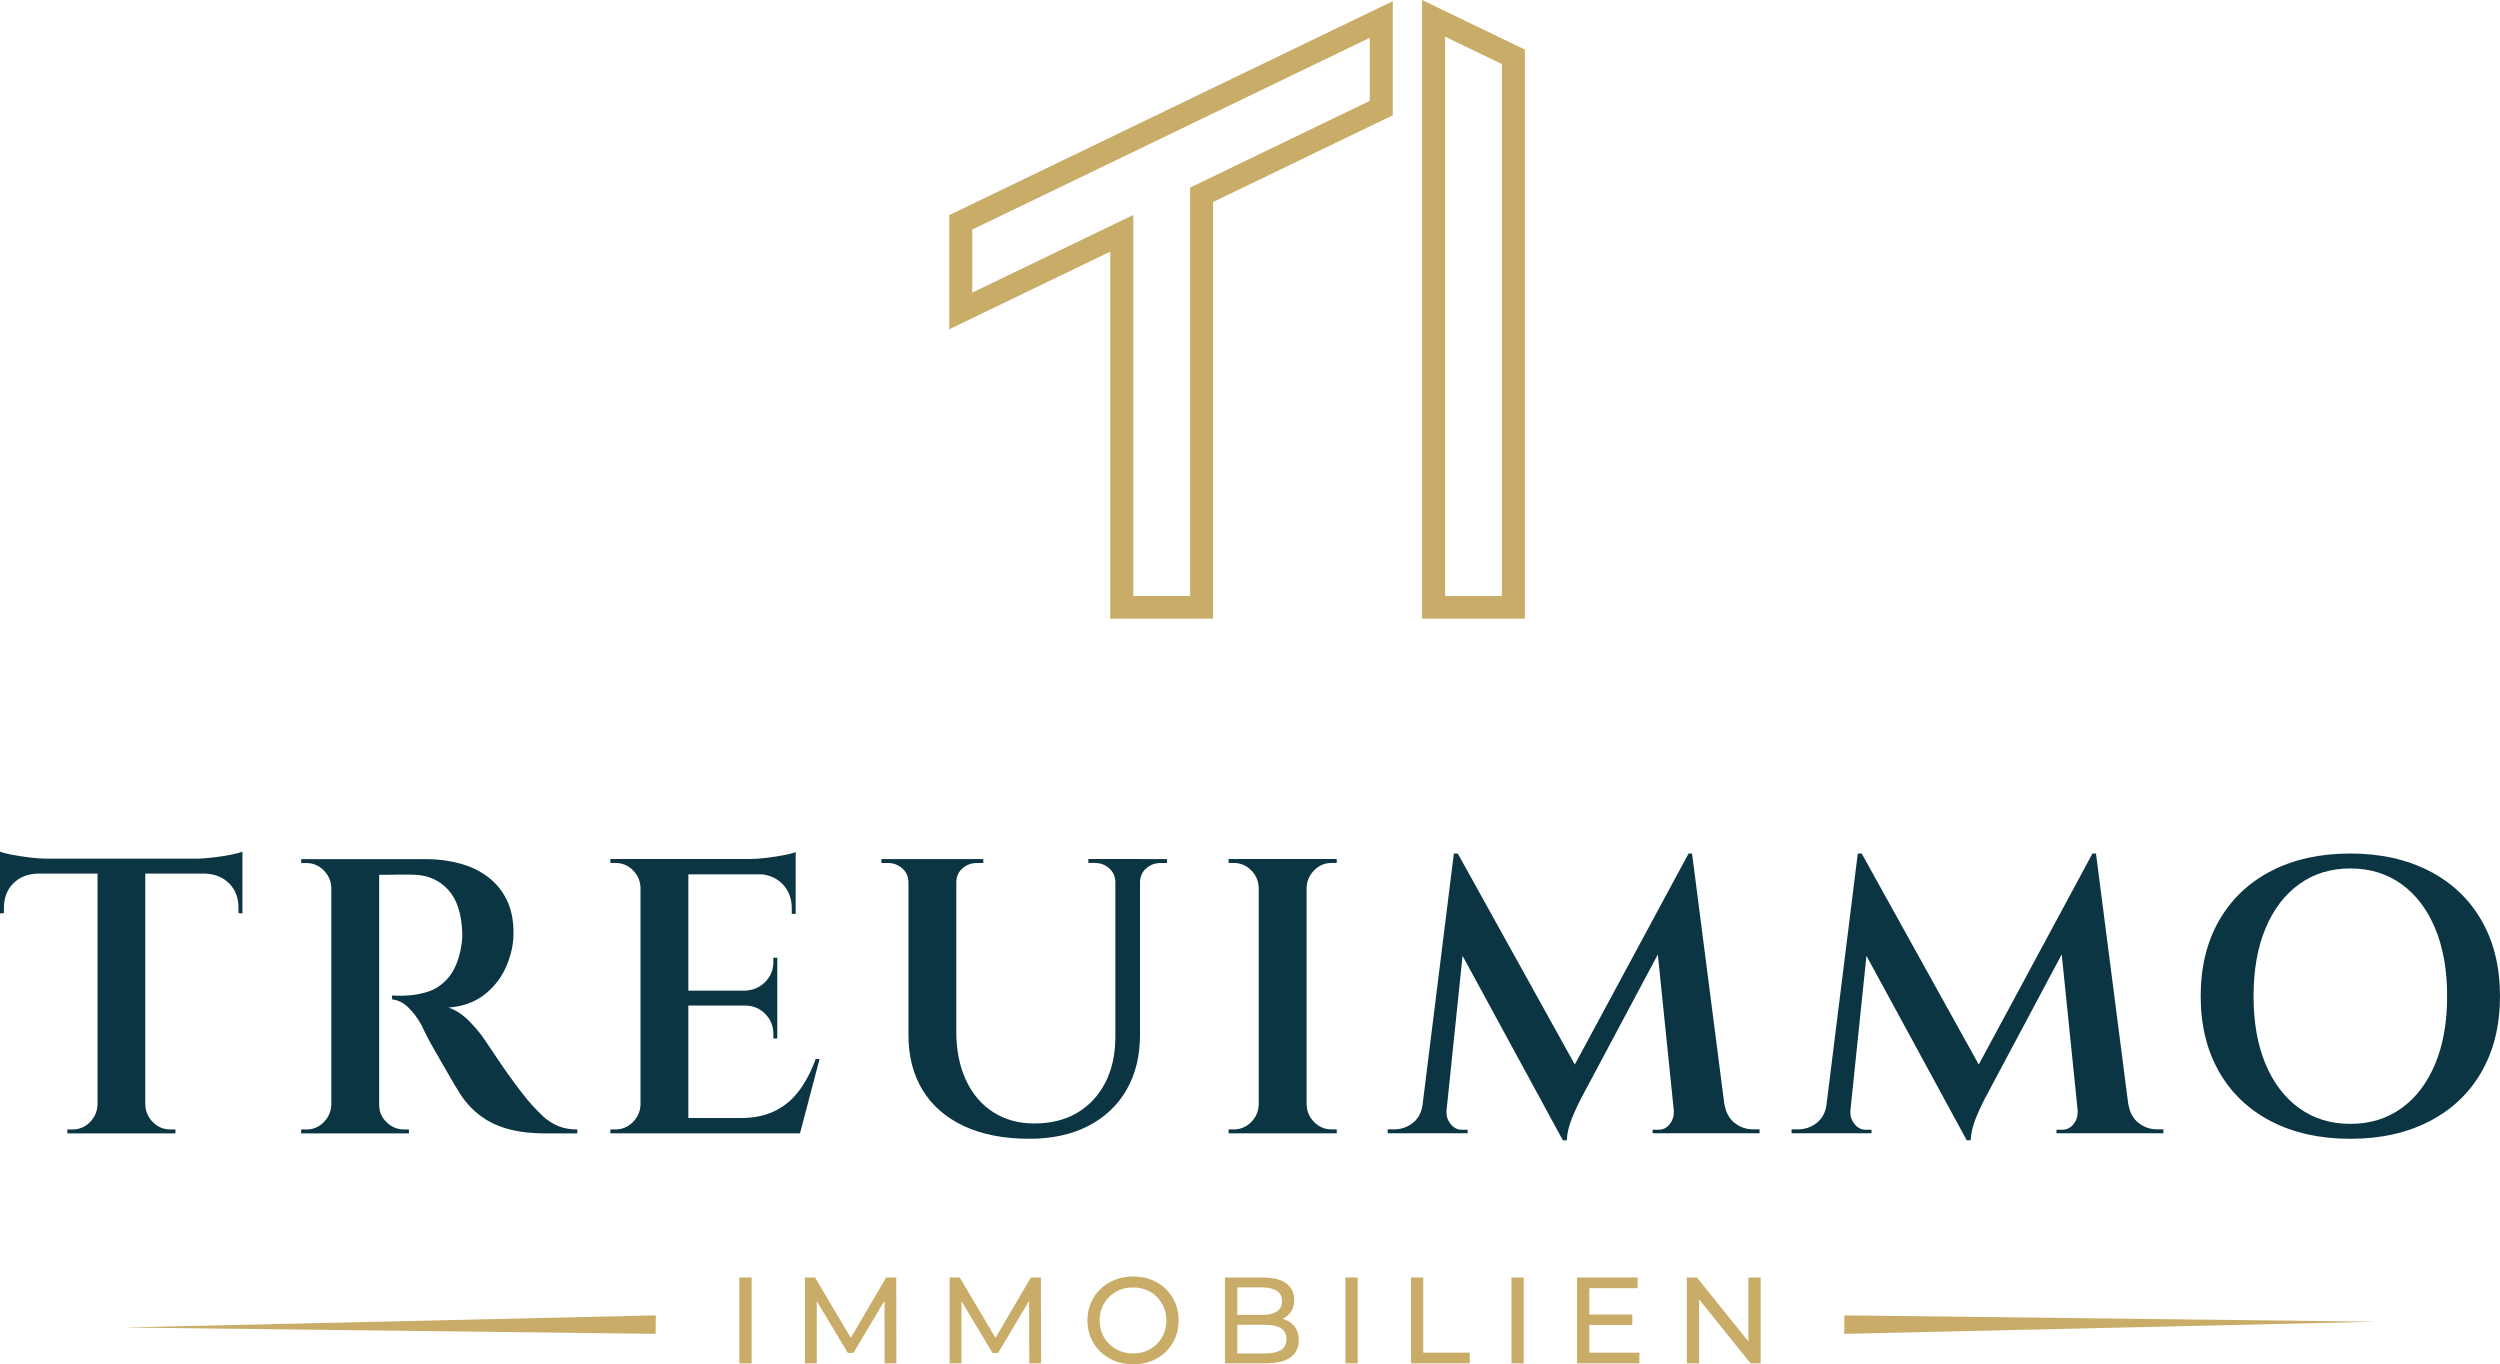 <?xml version="1.0" encoding="UTF-8"?>
<svg id="Layer_1" data-name="Layer 1" xmlns="http://www.w3.org/2000/svg" viewBox="0 0 585.75 319.66">
  <defs>
    <style>
      .cls-1 {
        fill: #c9ac68;
      }

      .cls-2 {
        fill: #0b3543;
      }
    </style>
  </defs>
  <g>
    <path class="cls-1" d="M223.37,49.95l-.96.46v26.74l37.73-18.2v86.01h24.09V47.33l42.1-20.32V.27l-102.96,49.67ZM320.94,23.63l-42.1,20.32v95.69h-13.31V50.36l-37.73,18.2v-14.77l93.14-44.94v14.77Z"/>
    <path class="cls-1" d="M333.19,0v144.96h24.09V11.62l-24.09-11.62ZM338.58,139.64V8.59l13.31,6.42v124.64h-13.31Z"/>
  </g>
  <g>
    <path class="cls-2" d="M49.89,200.91c-1.5.18-2.92.28-4.27.28H11.2c-1.29,0-2.69-.09-4.22-.28s-2.92-.4-4.18-.64c-1.25-.24-2.19-.49-2.8-.74v14.5l.92-.09v-1.19c0-2.39.73-4.31,2.2-5.78,1.47-1.47,3.4-2.23,5.78-2.29h13.95v54.16c-.06,1.59-.66,2.95-1.79,4.09s-2.49,1.7-4.09,1.7h-1.19v.92h25.33v-.92h-1.19c-1.59,0-2.95-.56-4.09-1.7-1.13-1.13-1.73-2.49-1.79-4.09v-54.16h13.86c2.39.06,4.31.82,5.78,2.29,1.47,1.47,2.2,3.4,2.2,5.78v1.19l.92.09v-14.5c-.55.25-1.47.49-2.75.74-1.29.25-2.68.46-4.18.64Z"/>
    <path class="cls-2" d="M127.27,261.54c-1.13-1.01-2.37-2.31-3.72-3.9-.86-1.04-1.85-2.32-2.98-3.86-1.13-1.53-2.22-3.06-3.26-4.59-1.04-1.53-1.91-2.83-2.62-3.9-.7-1.07-1.09-1.64-1.15-1.7-.98-1.47-2.22-2.95-3.72-4.45-1.5-1.5-3.07-2.52-4.73-3.07,3.3-.24,6.09-1.24,8.35-2.98s3.98-3.93,5.14-6.56c1.16-2.63,1.74-5.29,1.74-7.98,0-3-.54-5.58-1.61-7.76-1.07-2.17-2.56-3.96-4.45-5.37-1.9-1.41-4.09-2.45-6.56-3.12-2.48-.67-5.09-1.01-7.85-1.01h-29.28v.92h1.19c1.59,0,2.95.57,4.08,1.7,1.13,1.13,1.73,2.49,1.79,4.09v50.85c-.06,1.59-.66,2.95-1.79,4.09-1.13,1.13-2.49,1.7-4.08,1.7h-1.19v.92h25.24v-.92h-1.1c-1.59,0-2.97-.56-4.13-1.7-1.16-1.13-1.74-2.49-1.74-4.09v-53.88h1.42c.95,0,2.07-.01,3.35-.05,1.28-.03,2.51-.01,3.67.05,3.12.12,5.69,1.29,7.71,3.49,2.02,2.2,3.12,5.45,3.3,9.73.06.92.03,1.81-.09,2.66s-.25,1.56-.37,2.11c-.61,2.69-1.59,4.79-2.94,6.29-1.35,1.5-2.86,2.53-4.54,3.07-1.68.55-3.35.86-5,.92-.86.06-1.62.08-2.3.05-.67-.03-1.07-.05-1.19-.05v.92c1.35.12,2.6.74,3.76,1.84,1.16,1.1,2.23,2.54,3.21,4.32.18.43.54,1.16,1.06,2.2.52,1.04,1.16,2.22,1.93,3.53.76,1.32,1.54,2.68,2.34,4.08.79,1.41,1.53,2.68,2.2,3.81.67,1.13,1.19,1.97,1.56,2.53,1.34,2.02,2.94,3.7,4.77,5.05s3.99,2.36,6.47,3.03c2.48.67,5.31,1.01,8.49,1.01h7.62v-.92c-1.65,0-3.12-.26-4.41-.78s-2.49-1.29-3.63-2.3Z"/>
    <path class="cls-2" d="M187.35,255.38c-1.53,2.11-3.43,3.74-5.69,4.87-2.26,1.13-4.96,1.7-8.08,1.7h-12.3v-26.35h13.22c1.9,0,3.49.64,4.77,1.93,1.29,1.29,1.93,2.88,1.93,4.77v1.01h.92v-18.91h-.92v.92c0,1.9-.64,3.49-1.93,4.77-1.29,1.29-2.88,1.96-4.77,2.02h-13.22v-27.26h17.29c1.92.25,3.51.99,4.74,2.25,1.47,1.5,2.2,3.41,2.2,5.74v1.28h.92v-14.5c-.55.25-1.47.49-2.75.74-1.28.25-2.68.46-4.18.64-1.5.18-2.92.27-4.27.27h-32.22v.92h1.19c1.59,0,2.95.57,4.08,1.7,1.13,1.13,1.73,2.49,1.79,4.09v50.85c-.06,1.59-.66,2.95-1.79,4.09-1.13,1.13-2.49,1.7-4.08,1.7h-1.19v.92h44.43l4.59-17.44h-.92c-.98,2.75-2.24,5.19-3.76,7.3Z"/>
    <path class="cls-2" d="M266.93,201.27h-11.93v.92h1.47c1.35,0,2.49.43,3.44,1.28.95.86,1.42,1.96,1.42,3.3v36.07c0,4.16-.78,7.76-2.34,10.79-1.56,3.03-3.75,5.39-6.56,7.07-2.82,1.68-6.18,2.53-10.1,2.53-3.67,0-6.88-.89-9.64-2.66-2.75-1.77-4.88-4.28-6.38-7.53-1.5-3.24-2.25-7.04-2.25-11.38v-34.88c0-1.34.47-2.45,1.42-3.3.95-.86,2.1-1.28,3.44-1.28h1.47v-.92h-23.87v.92h1.47c1.35,0,2.49.43,3.44,1.28.95.86,1.42,1.96,1.42,3.3v35.8c0,4.9,1.1,9.16,3.3,12.8,2.2,3.64,5.43,6.46,9.68,8.45,4.25,1.99,9.38,2.98,15.38,2.98,5.32,0,9.93-1.01,13.82-3.03,3.89-2.02,6.87-4.85,8.95-8.49,2.08-3.64,3.12-7.91,3.12-12.8v-35.71c0-1.34.47-2.45,1.42-3.3.95-.86,2.1-1.28,3.44-1.28h1.47v-.92h-6.52Z"/>
    <path class="cls-2" d="M305.85,201.27h-17.99v.92h1.19c1.59,0,2.95.57,4.08,1.7,1.13,1.13,1.73,2.49,1.79,4.09v50.85c-.06,1.59-.66,2.95-1.79,4.09-1.13,1.13-2.49,1.7-4.08,1.7h-1.19v.92h25.34v-.92h-1.19c-1.59,0-2.95-.56-4.08-1.7-1.13-1.13-1.73-2.49-1.79-4.09v-50.85c.06-1.59.66-2.95,1.79-4.09s2.49-1.7,4.08-1.7h1.19v-.92h-7.34Z"/>
    <path class="cls-2" d="M406.41,263.1c-1.25-1.01-2.04-2.43-2.34-4.27h-.04l-7.58-58.84h-.83l-26.64,49.43-27.42-49.43h-.92l-7.33,58.84h0c-.25,1.84-1.01,3.26-2.29,4.27-1.29,1.01-2.75,1.51-4.41,1.51h-1.47v.92h18.73v-.83h-1.38c-.98,0-1.82-.41-2.52-1.24-.7-.83-1.06-1.73-1.06-2.71v-.46h0l3.77-36.34,23.5,43.23h.92c.06-1.41.37-2.88.92-4.41.55-1.53,1.38-3.36,2.48-5.51l17.93-33.63,3.75,36.66h-.01v.46c0,.98-.34,1.88-1.01,2.71-.67.82-1.53,1.24-2.57,1.24h-1.38v.83h25.06v-.92h-1.47c-1.65,0-3.11-.5-4.36-1.51Z"/>
    <path class="cls-2" d="M501.05,263.1c-1.25-1.01-2.04-2.43-2.34-4.27h-.04l-7.58-58.84h-.83l-26.64,49.43-27.42-49.43h-.92l-7.33,58.84h0c-.25,1.84-1.01,3.26-2.3,4.27-1.28,1.01-2.75,1.51-4.41,1.51h-1.47v.92h18.73v-.83h-1.38c-.98,0-1.82-.41-2.53-1.24-.7-.83-1.05-1.73-1.05-2.71v-.46h0l3.77-36.34,23.5,43.22h.92c.06-1.41.37-2.88.92-4.41.55-1.53,1.38-3.36,2.48-5.51l17.93-33.63,3.75,36.66h-.02v.46c0,.98-.34,1.88-1.01,2.71-.67.82-1.53,1.24-2.57,1.24h-1.38v.83h25.06v-.92h-1.47c-1.65,0-3.11-.5-4.36-1.51Z"/>
    <path class="cls-2" d="M581.43,215.68c-2.88-5.02-6.96-8.89-12.25-11.61-5.29-2.72-11.46-4.09-18.5-4.09s-13.28,1.36-18.54,4.09c-5.26,2.72-9.33,6.6-12.21,11.61-2.88,5.02-4.31,10.92-4.31,17.72s1.44,12.7,4.31,17.72c2.88,5.02,6.95,8.89,12.21,11.61,5.26,2.72,11.44,4.09,18.54,4.09s13.2-1.36,18.5-4.09c5.29-2.72,9.38-6.59,12.25-11.61,2.88-5.02,4.32-10.92,4.32-17.72s-1.44-12.7-4.32-17.72ZM570.56,249.28c-1.87,4.47-4.5,7.93-7.89,10.37-3.4,2.45-7.39,3.67-11.98,3.67s-8.58-1.22-11.98-3.67c-3.4-2.45-6.03-5.9-7.9-10.37-1.87-4.47-2.8-9.76-2.8-15.88s.93-11.41,2.8-15.88c1.87-4.47,4.5-7.92,7.9-10.37,3.4-2.45,7.39-3.67,11.98-3.67s8.58,1.23,11.98,3.67c3.4,2.45,6.03,5.91,7.89,10.37,1.87,4.47,2.8,9.76,2.8,15.88s-.93,11.41-2.8,15.88Z"/>
  </g>
  <g>
    <path class="cls-1" d="M173.23,319.43v-20.11h2.87v20.11h-2.87Z"/>
    <path class="cls-1" d="M188.6,319.43v-20.11h2.36l9.02,15.2h-1.26l8.91-15.2h2.36l.03,20.11h-2.76l-.03-15.77h.66l-7.93,13.33h-1.32l-7.99-13.33h.72v15.77h-2.76Z"/>
    <path class="cls-1" d="M222.5,319.43v-20.11h2.36l9.02,15.2h-1.26l8.91-15.2h2.36l.03,20.11h-2.76l-.03-15.77h.66l-7.93,13.33h-1.32l-7.99-13.33h.72v15.77h-2.76Z"/>
    <path class="cls-1" d="M265.49,319.66c-1.53,0-2.96-.26-4.27-.78s-2.45-1.24-3.4-2.17c-.96-.93-1.71-2.02-2.24-3.26-.54-1.25-.8-2.61-.8-4.08s.27-2.83.8-4.08c.54-1.25,1.28-2.33,2.24-3.26s2.09-1.65,3.39-2.17c1.3-.52,2.73-.78,4.28-.78s2.95.25,4.25.76,2.43,1.23,3.39,2.15c.96.93,1.7,2.02,2.23,3.28.53,1.25.79,2.62.79,4.1s-.26,2.86-.79,4.11-1.27,2.33-2.23,3.26c-.96.93-2.09,1.65-3.39,2.16s-2.72.76-4.25.76ZM265.46,317.11c1.13,0,2.17-.19,3.12-.58.95-.38,1.77-.92,2.47-1.62s1.25-1.52,1.64-2.46.59-1.96.59-3.07-.2-2.13-.59-3.06-.94-1.75-1.64-2.46c-.7-.71-1.52-1.25-2.47-1.64-.95-.38-1.99-.57-3.12-.57s-2.14.19-3.09.57c-.95.38-1.78.93-2.49,1.64-.71.71-1.26,1.53-1.65,2.46-.39.93-.59,1.95-.59,3.06s.2,2.14.59,3.07c.39.94.94,1.76,1.65,2.46.71.7,1.54,1.24,2.49,1.62.95.38,1.98.58,3.09.58Z"/>
    <path class="cls-1" d="M287.01,319.43v-20.11h9.02c2.32,0,4.1.46,5.34,1.39s1.87,2.2,1.87,3.81c0,1.09-.24,2.01-.73,2.76s-1.14,1.32-1.97,1.72c-.82.4-1.71.6-2.67.6l.52-.86c1.15,0,2.16.2,3.05.6.88.4,1.58.99,2.1,1.77.52.78.78,1.74.78,2.89,0,1.72-.65,3.06-1.94,4.01-1.29.95-3.21,1.42-5.76,1.42h-9.6ZM289.89,317.11h6.61c1.59,0,2.81-.27,3.65-.81.84-.54,1.26-1.38,1.26-2.53s-.42-2.02-1.26-2.56c-.84-.54-2.06-.81-3.65-.81h-6.87v-2.33h6.15c1.46,0,2.59-.27,3.39-.8s1.21-1.34,1.21-2.41-.4-1.88-1.21-2.41-1.94-.81-3.39-.81h-5.89v15.46Z"/>
    <path class="cls-1" d="M315.23,319.43v-20.11h2.87v20.11h-2.87Z"/>
    <path class="cls-1" d="M330.6,319.43v-20.11h2.87v17.61h10.89v2.5h-13.76Z"/>
    <path class="cls-1" d="M354.14,319.43v-20.11h2.87v20.11h-2.87Z"/>
    <path class="cls-1" d="M372.38,316.93h11.72v2.5h-14.6v-20.11h14.19v2.5h-11.32v15.11ZM372.12,308h10.34v2.44h-10.34v-2.44Z"/>
    <path class="cls-1" d="M395.23,319.43v-20.11h2.36l13.3,16.52h-1.24v-16.52h2.87v20.11h-2.36l-13.3-16.52h1.24v16.52h-2.87Z"/>
  </g>
  <g>
    <polygon class="cls-1" points="556.66 309.68 432.09 312.52 432.14 308.19 556.66 309.68 556.66 309.68"/>
    <polygon class="cls-1" points="29.09 311.03 153.66 308.19 153.61 312.52 29.09 311.03 29.09 311.03"/>
  </g>
</svg>